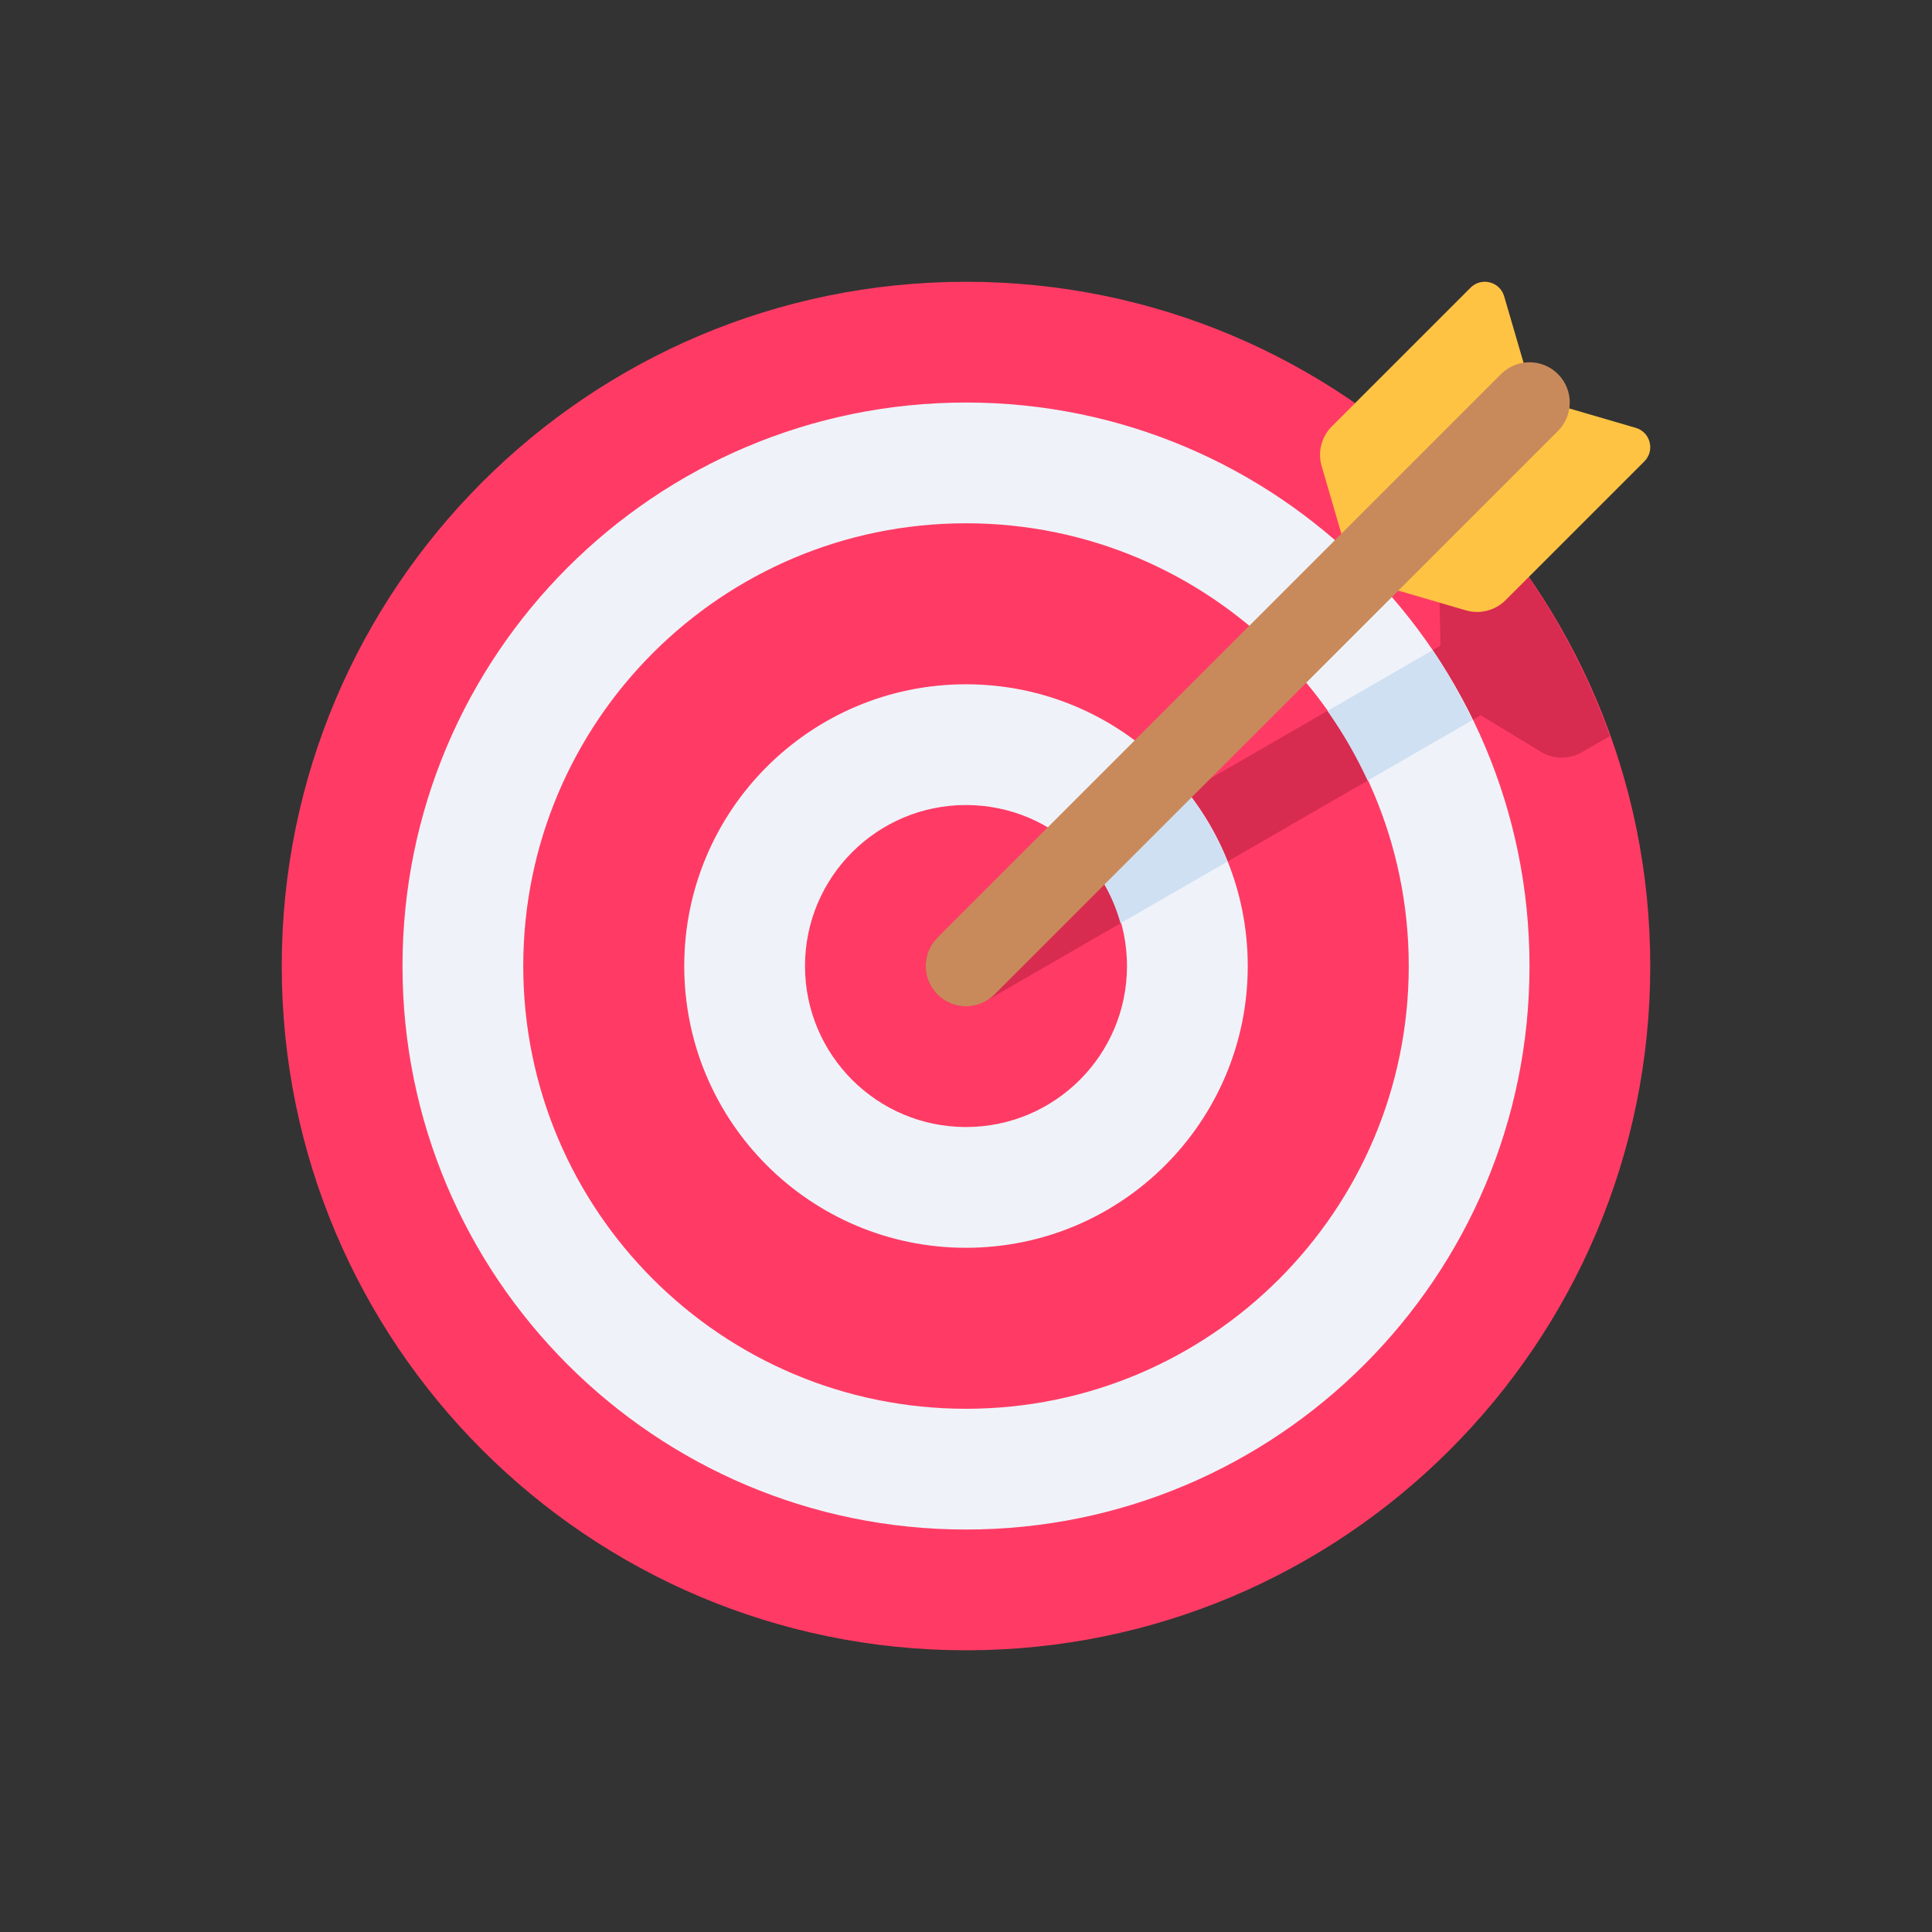 <svg width="288" height="288" viewBox="0 0 288 288" fill="none" xmlns="http://www.w3.org/2000/svg">
<rect x="0" y="0" width="288" height="288" fill="#333333" stroke="none"/>
<g clip-path="url(#clip0_4003_839)">
<path d="M144 246.005C200.333 246.005 246 200.338 246 144.005C246 87.672 200.333 42.005 144 42.005C87.667 42.005 42 87.672 42 144.005C42 200.338 87.667 246.005 144 246.005Z" fill="#FF3B65"/>
<path d="M221.688 78.005L217.5 80.423C215.604 81.521 214.452 83.561 214.5 85.751L214.734 96.239L141 138.809C138.132 140.465 137.148 144.137 138.804 147.005C139.632 148.439 140.964 149.405 142.446 149.801C143.928 150.197 145.566 150.029 147 149.201L220.734 106.631L229.698 112.073C231.57 113.213 233.916 113.237 235.812 112.139L239.976 109.739C235.794 98.027 229.584 87.293 221.688 78.005Z" fill="#D82B50"/>
<path d="M144 60.005C97.608 60.005 60 97.613 60 144.005C60 190.397 97.608 228.005 144 228.005C190.392 228.005 228 190.397 228 144.005C228 97.613 190.392 60.005 144 60.005ZM144 210.005C107.55 210.005 78 180.455 78 144.005C78 107.555 107.55 78.005 144 78.005C180.45 78.005 210 107.555 210 144.005C210 180.455 180.45 210.005 144 210.005ZM144 102.005C120.804 102.005 102 120.809 102 144.005C102 167.201 120.804 186.005 144 186.005C167.196 186.005 186 167.201 186 144.005C186 120.809 167.196 102.005 144 102.005ZM144 168.005C130.746 168.005 120 157.259 120 144.005C120 130.751 130.746 120.005 144 120.005C157.254 120.005 168 130.751 168 144.005C168 157.259 157.254 168.005 144 168.005Z" fill="#EFF3F9"/>
<path d="M176.97 118.043C179.442 121.175 181.476 124.667 182.982 128.429L167.034 137.633C165.936 133.655 163.914 130.061 161.106 127.199L176.97 118.043ZM213.564 96.917L197.88 105.971C200.184 109.229 202.182 112.709 203.874 116.363L219.492 107.345C217.734 103.727 215.802 100.217 213.564 96.911V96.917Z" fill="#CFE0F3"/>
<path d="M218.514 90.983L203.454 86.585C202.47 86.297 201.702 85.529 201.414 84.545L197.016 69.485C196.404 67.379 196.986 65.111 198.534 63.563L219.216 42.881C220.83 41.267 223.578 41.975 224.22 44.159L228.192 57.767C228.48 58.751 229.248 59.519 230.232 59.807L243.84 63.779C246.03 64.415 246.732 67.169 245.118 68.783L224.436 89.465C222.888 91.013 220.614 91.595 218.514 90.983Z" fill="#FFC343"/>
<path d="M144 150.005C142.464 150.005 140.928 149.417 139.758 148.247C137.412 145.901 137.412 142.109 139.758 139.763L223.758 55.763C226.104 53.417 229.896 53.417 232.242 55.763C234.588 58.109 234.588 61.901 232.242 64.247L148.242 148.247C147.072 149.417 145.536 150.005 144 150.005Z" fill="#C98A5B"/>
</g>
<defs>
<clipPath id="clip0_4003_839">
<rect width="288" height="288" fill="white"/>
</clipPath>
</defs>
</svg>
